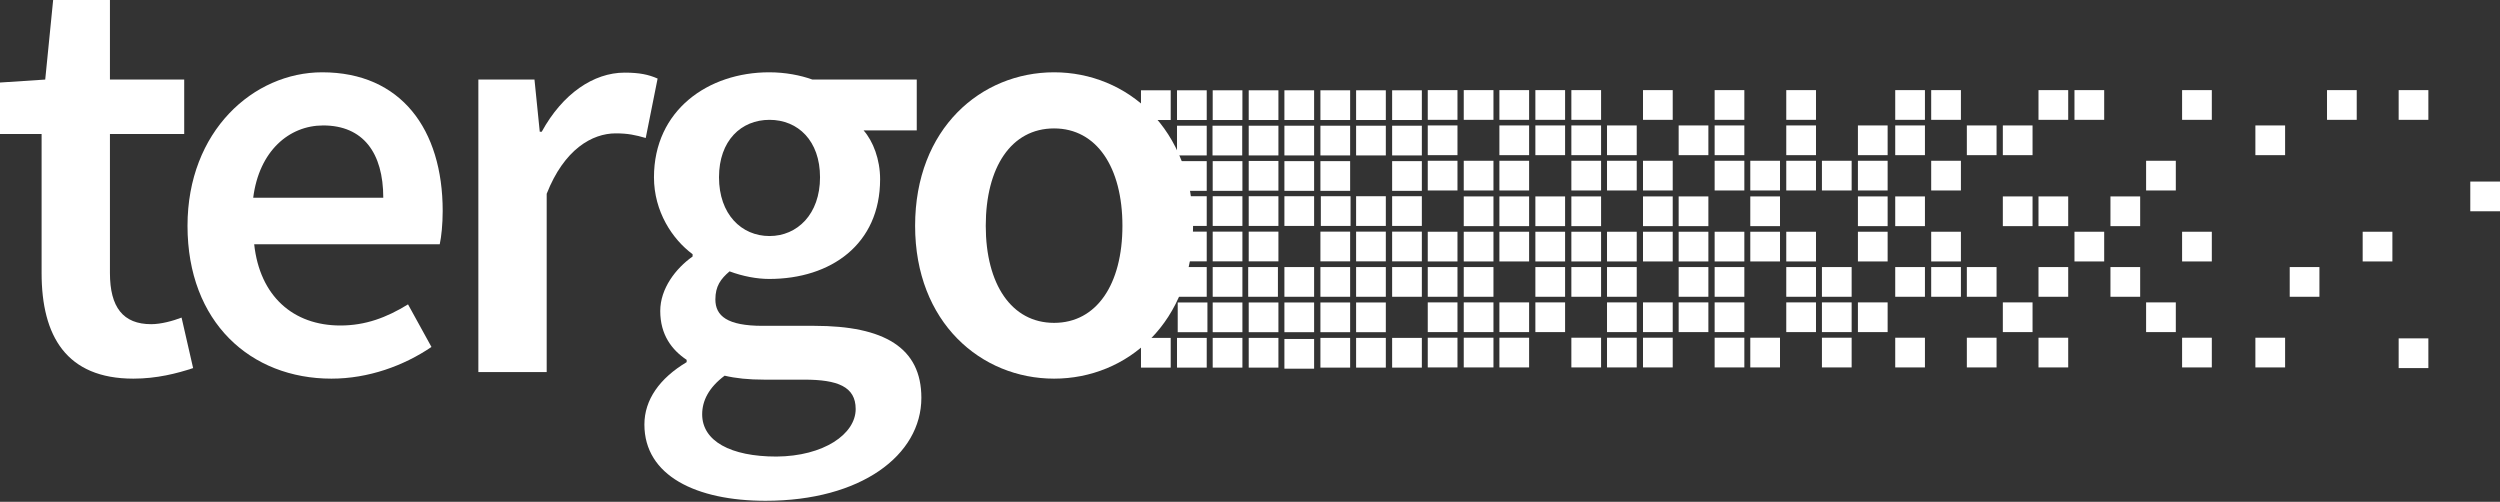 <svg width="274" height="55" viewBox="0 0 274 55" fill="none" xmlns="http://www.w3.org/2000/svg">
<rect x="0" y="0" width="274" height="55" fill="#333333" stroke="none"/>
<path d="M159.739 9.877H156.482V13.134H159.739V9.877Z" fill="white"/>
<path d="M163.683 9.877H160.427V13.134H163.683V9.877Z" fill="white"/>
<path d="M167.59 9.877H164.334V13.134H167.59V9.877Z" fill="white"/>
<path d="M171.534 9.877H168.277V13.134H171.534V9.877Z" fill="white"/>
<path d="M175.478 9.877H172.222V13.134H175.478V9.877Z" fill="white"/>
<path d="M183.33 9.877H180.073V13.134H183.33V9.877Z" fill="white"/>
<path d="M191.18 9.877H187.924V13.134H191.18V9.877Z" fill="white"/>
<path d="M199.032 9.877H195.775V13.134H199.032V9.877Z" fill="white"/>
<path d="M159.739 13.748H156.482V17.005H159.739V13.748Z" fill="white"/>
<path d="M167.59 13.748H164.334V17.005H167.59V13.748Z" fill="white"/>
<path d="M171.534 13.748H168.277V17.005H171.534V13.748Z" fill="white"/>
<path d="M175.478 13.748H172.222V17.005H175.478V13.748Z" fill="white"/>
<path d="M179.385 13.748H176.129V17.005H179.385V13.748Z" fill="white"/>
<path d="M187.238 13.748H183.981V17.005H187.238V13.748Z" fill="white"/>
<path d="M191.18 13.748H187.924V17.005H191.18V13.748Z" fill="white"/>
<path d="M199.032 13.748H195.775V17.005H199.032V13.748Z" fill="white"/>
<path d="M206.884 13.748H203.628V17.005H206.884V13.748Z" fill="white"/>
<path d="M159.739 17.62H156.482V20.876H159.739V17.62Z" fill="white"/>
<path d="M163.683 17.62H160.427V20.876H163.683V17.62Z" fill="white"/>
<path d="M167.59 17.62H164.334V20.876H167.59V17.62Z" fill="white"/>
<path d="M175.478 17.62H172.222V20.876H175.478V17.62Z" fill="white"/>
<path d="M179.385 17.62H176.129V20.876H179.385V17.62Z" fill="white"/>
<path d="M183.33 17.62H180.073V20.876H183.33V17.62Z" fill="white"/>
<path d="M191.18 17.62H187.924V20.876H191.18V17.62Z" fill="white"/>
<path d="M195.088 17.62H191.832V20.876H195.088V17.62Z" fill="white"/>
<path d="M199.032 17.62H195.775V20.876H199.032V17.62Z" fill="white"/>
<path d="M202.94 17.62H199.684V20.876H202.94V17.62Z" fill="white"/>
<path d="M206.884 17.62H203.628V20.876H206.884V17.62Z" fill="white"/>
<path d="M163.683 21.528H160.427V24.784H163.683V21.528Z" fill="white"/>
<path d="M167.59 21.528H164.334V24.784H167.59V21.528Z" fill="white"/>
<path d="M171.534 21.528H168.277V24.784H171.534V21.528Z" fill="white"/>
<path d="M175.478 21.528H172.222V24.784H175.478V21.528Z" fill="white"/>
<path d="M183.33 21.528H180.073V24.784H183.33V21.528Z" fill="white"/>
<path d="M187.238 21.528H183.981V24.784H187.238V21.528Z" fill="white"/>
<path d="M195.088 21.528H191.832V24.784H195.088V21.528Z" fill="white"/>
<path d="M206.884 21.528H203.628V24.784H206.884V21.528Z" fill="white"/>
<path d="M159.739 25.399H156.482V28.655H159.739V25.399Z" fill="white"/>
<path d="M163.683 25.399H160.427V28.655H163.683V25.399Z" fill="white"/>
<path d="M167.59 25.399H164.334V28.655H167.59V25.399Z" fill="white"/>
<path d="M171.534 25.399H168.277V28.655H171.534V25.399Z" fill="white"/>
<path d="M175.478 25.399H172.222V28.655H175.478V25.399Z" fill="white"/>
<path d="M179.385 25.399H176.129V28.655H179.385V25.399Z" fill="white"/>
<path d="M183.33 25.399H180.073V28.655H183.33V25.399Z" fill="white"/>
<path d="M187.238 25.399H183.981V28.655H187.238V25.399Z" fill="white"/>
<path d="M191.18 25.399H187.924V28.655H191.18V25.399Z" fill="white"/>
<path d="M195.088 25.399H191.832V28.655H195.088V25.399Z" fill="white"/>
<path d="M199.032 25.399H195.775V28.655H199.032V25.399Z" fill="white"/>
<path d="M206.884 25.399H203.628V28.655H206.884V25.399Z" fill="white"/>
<path d="M159.739 29.27H156.482V32.526H159.739V29.27Z" fill="white"/>
<path d="M163.683 29.27H160.427V32.526H163.683V29.27Z" fill="white"/>
<path d="M171.534 29.27H168.277V32.526H171.534V29.27Z" fill="white"/>
<path d="M175.478 29.27H172.222V32.526H175.478V29.27Z" fill="white"/>
<path d="M179.385 29.27H176.129V32.526H179.385V29.27Z" fill="white"/>
<path d="M187.238 29.27H183.981V32.526H187.238V29.27Z" fill="white"/>
<path d="M191.18 29.27H187.924V32.526H191.18V29.27Z" fill="white"/>
<path d="M199.032 29.27H195.775V32.526H199.032V29.27Z" fill="white"/>
<path d="M202.94 29.27H199.684V32.526H202.94V29.27Z" fill="white"/>
<path d="M159.739 33.142H156.482V36.398H159.739V33.142Z" fill="white"/>
<path d="M163.683 33.142H160.427V36.398H163.683V33.142Z" fill="white"/>
<path d="M167.59 33.142H164.334V36.398H167.59V33.142Z" fill="white"/>
<path d="M171.534 33.142H168.277V36.398H171.534V33.142Z" fill="white"/>
<path d="M179.385 33.142H176.129V36.398H179.385V33.142Z" fill="white"/>
<path d="M183.33 33.142H180.073V36.398H183.33V33.142Z" fill="white"/>
<path d="M187.238 33.142H183.981V36.398H187.238V33.142Z" fill="white"/>
<path d="M191.18 33.142H187.924V36.398H191.18V33.142Z" fill="white"/>
<path d="M199.032 33.142H195.775V36.398H199.032V33.142Z" fill="white"/>
<path d="M202.94 33.142H199.684V36.398H202.94V33.142Z" fill="white"/>
<path d="M206.884 33.142H203.628V36.398H206.884V33.142Z" fill="white"/>
<path d="M159.739 37.014H156.482V40.27H159.739V37.014Z" fill="white"/>
<path d="M163.683 37.014H160.427V40.27H163.683V37.014Z" fill="white"/>
<path d="M167.59 37.014H164.334V40.27H167.59V37.014Z" fill="white"/>
<path d="M175.478 37.014H172.222V40.27H175.478V37.014Z" fill="white"/>
<path d="M179.385 37.014H176.129V40.27H179.385V37.014Z" fill="white"/>
<path d="M183.33 37.014H180.073V40.27H183.33V37.014Z" fill="white"/>
<path d="M191.18 37.014H187.924V40.27H191.18V37.014Z" fill="white"/>
<path d="M195.088 37.014H191.832V40.27H195.088V37.014Z" fill="white"/>
<path d="M202.94 37.014H199.684V40.27H202.94V37.014Z" fill="white"/>
<path d="M210.973 9.877H207.717V13.134H210.973V9.877Z" fill="white"/>
<path d="M214.916 9.877H211.659V13.134H214.916V9.877Z" fill="white"/>
<path d="M226.675 9.877H223.419V13.134H226.675V9.877Z" fill="white"/>
<path d="M230.619 9.877H227.362V13.134H230.619V9.877Z" fill="white"/>
<path d="M242.415 9.877H239.158V13.134H242.415V9.877Z" fill="white"/>
<path d="M210.973 13.748H207.717V17.005H210.973V13.748Z" fill="white"/>
<path d="M218.823 13.748H215.566V17.005H218.823V13.748Z" fill="white"/>
<path d="M222.767 13.748H219.511V17.005H222.767V13.748Z" fill="white"/>
<path d="M214.916 17.62H211.659V20.876H214.916V17.62Z" fill="white"/>
<path d="M238.469 17.62H235.213V20.876H238.469V17.62Z" fill="white"/>
<path d="M210.973 21.528H207.717V24.784H210.973V21.528Z" fill="white"/>
<path d="M222.767 21.528H219.511V24.784H222.767V21.528Z" fill="white"/>
<path d="M226.675 21.528H223.419V24.784H226.675V21.528Z" fill="white"/>
<path d="M234.562 21.528H231.306V24.784H234.562V21.528Z" fill="white"/>
<path d="M214.916 25.399H211.659V28.655H214.916V25.399Z" fill="white"/>
<path d="M230.619 25.399H227.362V28.655H230.619V25.399Z" fill="white"/>
<path d="M242.415 25.399H239.158V28.655H242.415V25.399Z" fill="white"/>
<path d="M210.973 29.27H207.717V32.526H210.973V29.27Z" fill="white"/>
<path d="M214.916 29.27H211.659V32.526H214.916V29.27Z" fill="white"/>
<path d="M218.823 29.27H215.566V32.526H218.823V29.27Z" fill="white"/>
<path d="M226.675 29.27H223.419V32.526H226.675V29.27Z" fill="white"/>
<path d="M234.562 29.27H231.306V32.526H234.562V29.27Z" fill="white"/>
<path d="M222.767 33.142H219.511V36.398H222.767V33.142Z" fill="white"/>
<path d="M238.469 33.142H235.213V36.398H238.469V33.142Z" fill="white"/>
<path d="M210.973 37.014H207.717V40.27H210.973V37.014Z" fill="white"/>
<path d="M218.823 37.014H215.566V40.27H218.823V37.014Z" fill="white"/>
<path d="M226.675 37.014H223.419V40.27H226.675V37.014Z" fill="white"/>
<path d="M242.415 37.014H239.158V40.27H242.415V37.014Z" fill="white"/>
<path d="M258.297 9.877H255.041V13.134H258.297V9.877Z" fill="white"/>
<path d="M266.149 9.877H262.893V13.134H266.149V9.877Z" fill="white"/>
<path d="M250.447 13.748H247.19V17.005H250.447V13.748Z" fill="white"/>
<path d="M274 19.899H270.744V23.156H274V19.899Z" fill="white"/>
<path d="M262.206 25.399H258.949V28.655H262.206V25.399Z" fill="white"/>
<path d="M254.209 29.27H250.953V32.526H254.209V29.27Z" fill="white"/>
<path d="M250.447 37.014H247.19V40.27H250.447V37.014Z" fill="white"/>
<path d="M266.149 37.085H262.893V40.342H266.149V37.085Z" fill="white"/>
<path d="M152.578 40.29H155.834V37.033H152.578V40.29Z" fill="white"/>
<path d="M148.629 40.29H151.886V37.033H148.629V40.29Z" fill="white"/>
<path d="M144.718 40.29H147.975V37.033H144.718V40.29Z" fill="white"/>
<path d="M136.859 40.29H140.115V37.033H136.859V40.29Z" fill="white"/>
<path d="M132.912 40.29H136.168V37.033H132.912V40.29Z" fill="white"/>
<path d="M129 40.29H132.257V37.033H129V40.29Z" fill="white"/>
<path d="M125.052 40.29H128.309V37.033H125.052V40.29Z" fill="white"/>
<path d="M148.629 36.408H151.886V33.151H148.629V36.408Z" fill="white"/>
<path d="M144.718 36.408H147.975V33.151H144.718V36.408Z" fill="white"/>
<path d="M140.771 36.408H144.027V33.151H140.771V36.408Z" fill="white"/>
<path d="M140.771 40.408H144.027V37.152H140.771V40.408Z" fill="white"/>
<path d="M136.859 36.408H140.115V33.151H136.859V36.408Z" fill="white"/>
<path d="M132.912 36.408H136.168V33.151H132.912V36.408Z" fill="white"/>
<path d="M129.078 36.408H132.334V33.151H129.078V36.408Z" fill="white"/>
<path d="M152.578 32.526H155.834V29.27H152.578V32.526Z" fill="white"/>
<path d="M148.629 32.526H151.886V29.27H148.629V32.526Z" fill="white"/>
<path d="M144.718 32.526H147.975V29.27H144.718V32.526Z" fill="white"/>
<path d="M140.771 32.526H144.027V29.27H140.771V32.526Z" fill="white"/>
<path d="M136.803 32.526H140.06V29.27H136.803V32.526Z" fill="white"/>
<path d="M132.912 32.526H136.168V29.27H132.912V32.526Z" fill="white"/>
<path d="M129 32.526H132.257V29.27H129V32.526Z" fill="white"/>
<path d="M152.578 28.644H155.834V25.387H152.578V28.644Z" fill="white"/>
<path d="M148.629 28.644H151.886V25.387H148.629V28.644Z" fill="white"/>
<path d="M144.718 28.644H147.975V25.387H144.718V28.644Z" fill="white"/>
<path d="M136.859 28.644H140.115V25.387H136.859V28.644Z" fill="white"/>
<path d="M132.912 28.644H136.168V25.387H132.912V28.644Z" fill="white"/>
<path d="M129 28.644H132.257V25.387H129V28.644Z" fill="white"/>
<path d="M152.578 24.762H155.834V21.506H152.578V24.762Z" fill="white"/>
<path d="M148.629 24.762H151.886V21.506H148.629V24.762Z" fill="white"/>
<path d="M144.763 24.762H148.02V21.506H144.763V24.762Z" fill="white"/>
<path d="M140.771 24.762H144.027V21.506H140.771V24.762Z" fill="white"/>
<path d="M136.859 24.762H140.115V21.506H136.859V24.762Z" fill="white"/>
<path d="M136.859 20.895H140.115V17.639H136.859V20.895Z" fill="white"/>
<path d="M132.912 24.762H136.168V21.506H132.912V24.762Z" fill="white"/>
<path d="M129 24.762H132.257V21.506H129V24.762Z" fill="white"/>
<path d="M152.578 20.916H155.834V17.66H152.578V20.916Z" fill="white"/>
<path d="M144.718 20.916H147.975V17.66H144.718V20.916Z" fill="white"/>
<path d="M140.771 20.916H144.027V17.66H140.771V20.916Z" fill="white"/>
<path d="M132.912 20.916H136.168V17.66H132.912V20.916Z" fill="white"/>
<path d="M129 20.916H132.257V17.66H129V20.916Z" fill="white"/>
<path d="M152.578 17.035H155.834V13.778H152.578V17.035Z" fill="white"/>
<path d="M148.629 17.035H151.886V13.778H148.629V17.035Z" fill="white"/>
<path d="M144.718 17.035H147.975V13.778H144.718V17.035Z" fill="white"/>
<path d="M140.771 17.035H144.027V13.778H140.771V17.035Z" fill="white"/>
<path d="M136.859 17.035H140.115V13.778H136.859V17.035Z" fill="white"/>
<path d="M132.892 17.035H136.148V13.778H132.892V17.035Z" fill="white"/>
<path d="M129 17.035H132.257V13.778H129V17.035Z" fill="white"/>
<path d="M152.578 13.153H155.834V9.896H152.578V13.153Z" fill="white"/>
<path d="M148.629 13.153H151.886V9.896H148.629V13.153Z" fill="white"/>
<path d="M144.718 13.153H147.975V9.896H144.718V13.153Z" fill="white"/>
<path d="M140.771 13.153H144.027V9.896H140.771V13.153Z" fill="white"/>
<path d="M136.859 13.153H140.115V9.896H136.859V13.153Z" fill="white"/>
<path d="M132.912 13.153H136.168V9.896H132.912V13.153Z" fill="white"/>
<path d="M129 13.153H132.257V9.896H129V13.153Z" fill="white"/>
<path d="M125.052 13.153H128.309V9.896H125.052V13.153Z" fill="white"/>
<path d="M4.559 29.922V14.69H0V9.045L4.957 8.72L5.825 0H12.049V8.72H20.189V14.69H12.049V29.922C12.049 33.685 13.496 35.53 16.571 35.53C17.657 35.53 18.959 35.169 19.9 34.807L21.166 40.343C19.43 40.921 17.186 41.5 14.617 41.5C7.272 41.5 4.559 36.833 4.559 29.922Z" fill="white"/>
<path d="M20.551 24.748C20.551 14.364 27.787 7.924 35.313 7.924C43.96 7.924 48.519 14.183 48.519 23.12C48.519 24.567 48.374 25.978 48.194 26.774H27.86C28.474 32.455 32.129 35.675 37.303 35.675C40.053 35.675 42.368 34.807 44.72 33.359L47.289 38.027C44.25 40.089 40.378 41.5 36.326 41.5C27.462 41.5 20.551 35.313 20.551 24.748ZM42.007 21.673C42.007 16.752 39.799 13.749 35.421 13.749C31.695 13.749 28.402 16.535 27.751 21.673H42.007Z" fill="white"/>
<path d="M52.428 8.72H58.579L59.157 14.437H59.375C61.654 10.276 65.055 7.96 68.456 7.96C70.084 7.96 71.097 8.177 72.074 8.611L70.772 15.124C69.65 14.798 68.818 14.617 67.479 14.617C64.91 14.617 61.835 16.354 59.917 21.239V40.777H52.428V8.72Z" fill="white"/>
<path d="M70.626 46.529C70.626 43.816 72.29 41.464 75.257 39.691V39.438C73.629 38.352 72.363 36.688 72.363 34.083C72.363 31.623 74.063 29.416 75.909 28.113V27.86C73.701 26.232 71.675 23.192 71.675 19.429C71.675 12.085 77.609 7.924 84.303 7.924C86.076 7.924 87.74 8.249 89.042 8.72H100.476V14.292H94.65C95.7 15.486 96.46 17.476 96.46 19.646C96.46 26.774 91.069 30.573 84.303 30.573C82.964 30.573 81.408 30.284 79.961 29.741C78.984 30.573 78.405 31.369 78.405 32.817C78.405 34.626 79.707 35.711 83.579 35.711H89.26C96.894 35.711 100.982 38.099 100.982 43.599C100.982 49.894 94.361 54.887 83.905 54.887C76.306 54.887 70.626 52.138 70.626 46.529ZM93.782 44.829C93.782 42.368 91.792 41.609 88.138 41.609H83.76C82.023 41.609 80.648 41.464 79.418 41.175C77.681 42.477 76.958 43.924 76.958 45.408C76.958 48.339 80.069 50.039 85.099 50.039C90.273 50.003 93.782 47.579 93.782 44.829ZM89.875 19.429C89.875 15.413 87.45 13.134 84.339 13.134C81.227 13.134 78.803 15.413 78.803 19.429C78.803 23.482 81.263 25.87 84.339 25.87C87.378 25.87 89.875 23.482 89.875 19.429Z" fill="white"/>
<path d="M100.296 24.748C100.296 14.075 107.532 7.924 115.528 7.924C123.488 7.924 130.761 14.075 130.761 24.748C130.761 35.349 123.524 41.5 115.528 41.5C107.532 41.5 100.296 35.349 100.296 24.748ZM123.018 24.748C123.018 18.344 120.196 14.075 115.528 14.075C110.825 14.075 108.039 18.344 108.039 24.748C108.039 31.152 110.861 35.386 115.528 35.386C120.196 35.386 123.018 31.152 123.018 24.748Z" fill="white"/>
</svg>
